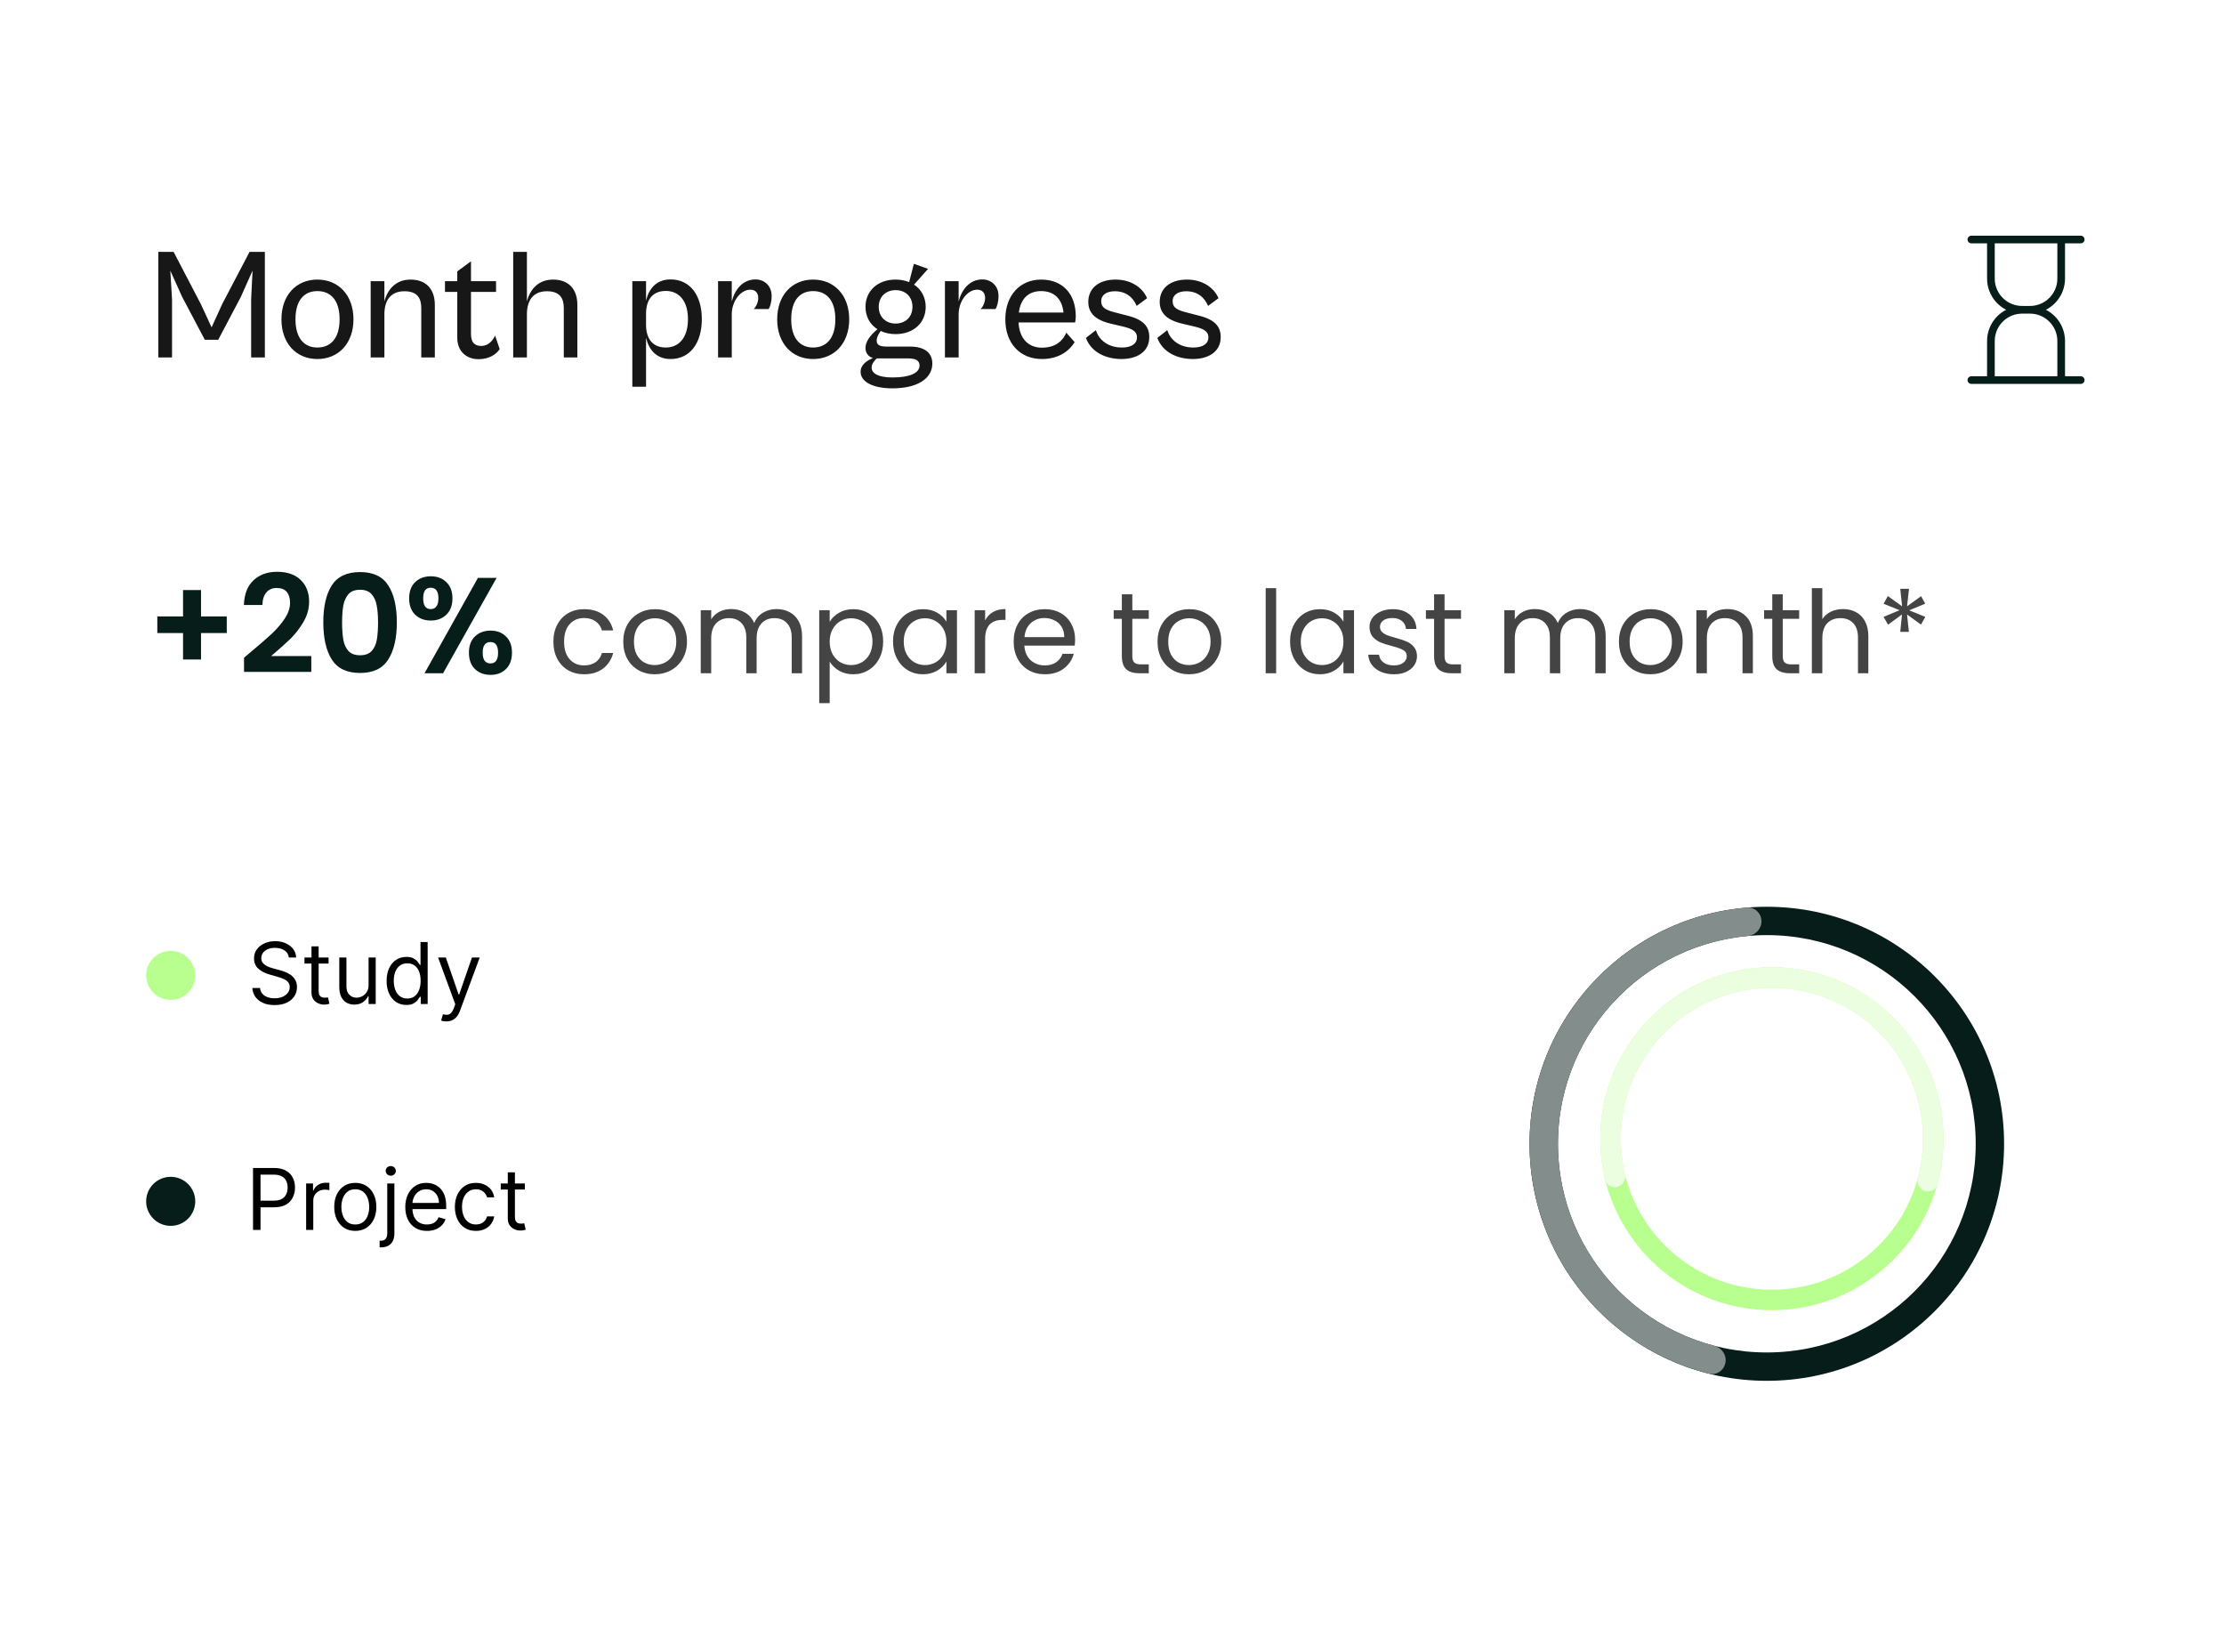 <svg width="350" height="260" viewBox="0 0 350 260" fill="none" xmlns="http://www.w3.org/2000/svg">
<rect width="350" height="260" fill="white"/>
<path d="M27.073 56.252H24.915V39.634H27.321L31.612 47.869L33.298 51.515L34.96 47.869L39.276 39.634H41.682V56.252H39.524V47.075L39.747 42.586L37.912 46.703L34.34 53.474H32.232L28.66 46.703L26.8 42.586L27.073 47.075V56.252ZM49.946 56.5C46.623 56.5 44.291 54.045 44.291 50.25C44.291 46.455 46.623 43.999 49.946 43.999C53.27 43.999 55.626 46.455 55.626 50.25C55.626 54.045 53.27 56.5 49.946 56.5ZM49.946 54.69C52.005 54.69 53.444 53.276 53.444 50.25C53.444 47.199 52.005 45.81 49.946 45.81C47.912 45.81 46.499 47.199 46.499 50.25C46.499 53.276 47.912 54.69 49.946 54.69ZM60.493 56.252H58.335V44.247H60.493V47.447C60.964 45.587 62.254 43.999 64.611 43.999C66.967 43.999 68.43 45.413 68.43 47.968V56.252H66.297V48.489C66.297 46.926 65.677 45.835 63.643 45.835C61.337 45.835 60.493 47.447 60.493 49.456V56.252ZM75.312 56.525C73.353 56.525 71.964 55.235 71.964 53.176V45.934H70.029V44.247H71.964V42.71L74.121 41.122V44.247H78.065V45.934H74.121V52.532C74.121 54.069 74.841 54.441 75.783 54.441C76.85 54.441 77.594 53.548 77.916 52.804L78.636 54.938C78.115 55.756 76.974 56.525 75.312 56.525ZM82.922 56.252H80.765V39.634H82.922V47.447C83.394 45.587 84.683 43.999 87.04 43.999C89.396 43.999 90.859 45.413 90.859 47.968V56.252H88.726V48.489C88.726 46.926 88.106 45.835 86.073 45.835C83.766 45.835 82.922 47.447 82.922 49.456V56.252ZM101.67 60.865H99.512V44.247H101.67V47.323C102.092 45.512 103.233 43.974 105.539 43.974C108.565 43.974 110.45 46.43 110.45 50.225C110.45 54.02 108.565 56.5 105.539 56.5C103.233 56.5 102.092 54.962 101.67 53.152V60.865ZM101.67 51.093C101.67 53.077 102.513 54.69 104.795 54.69C106.705 54.69 108.268 53.3 108.268 50.225C108.268 47.174 106.705 45.785 104.795 45.785C102.513 45.785 101.67 47.397 101.67 49.382V51.093ZM115.162 56.252H113.004V44.247H115.162V47.447C115.633 45.587 116.873 43.974 118.907 43.974C120.197 43.974 121.437 44.892 121.437 46.579C121.437 47.596 121.164 48.34 120.966 48.638H118.609C119.006 48.29 119.329 47.546 119.329 46.877C119.329 46.182 118.957 45.587 118.088 45.587C116.551 45.587 115.162 47.397 115.162 49.456V56.252ZM127.965 56.5C124.641 56.5 122.309 54.045 122.309 50.25C122.309 46.455 124.641 43.999 127.965 43.999C131.288 43.999 133.644 46.455 133.644 50.25C133.644 54.045 131.288 56.5 127.965 56.5ZM127.965 54.69C130.023 54.69 131.462 53.276 131.462 50.25C131.462 47.199 130.023 45.81 127.965 45.81C125.931 45.81 124.517 47.199 124.517 50.25C124.517 53.276 125.931 54.69 127.965 54.69ZM140.945 52.581C140.076 52.581 139.283 52.408 138.613 52.085C138.315 52.482 137.968 53.053 137.968 53.573C137.968 54.218 138.315 54.541 139.556 54.541H143.177C145.359 54.541 146.724 55.409 146.724 57.219C146.724 59.501 144.491 61.114 140.448 61.114C137.373 61.114 135.438 60.097 135.438 58.509C135.438 57.393 136.455 56.723 137.373 56.351C136.604 56.103 136.207 55.533 136.207 54.739C136.207 53.797 136.926 52.755 138.092 51.812C136.902 51.068 136.207 49.803 136.207 48.29C136.207 45.785 138.117 43.999 140.945 43.999C141.738 43.999 142.458 44.148 143.078 44.396L143.822 41.519L146.054 42.313L143.846 44.793C144.987 45.537 145.682 46.802 145.682 48.29C145.682 50.795 143.772 52.581 140.945 52.581ZM140.945 50.919C142.458 50.919 143.598 49.927 143.598 48.29C143.598 46.653 142.458 45.661 140.945 45.661C139.456 45.661 138.291 46.653 138.291 48.29C138.291 49.927 139.456 50.919 140.945 50.919ZM140.448 59.402C143.177 59.402 144.715 58.708 144.715 57.517C144.715 56.748 144.119 56.401 142.904 56.401H137.993C137.596 56.748 137.174 57.269 137.174 57.84C137.174 58.807 138.291 59.402 140.448 59.402ZM150.865 56.252H148.707V44.247H150.865V47.447C151.336 45.587 152.576 43.974 154.61 43.974C155.9 43.974 157.14 44.892 157.14 46.579C157.14 47.596 156.867 48.34 156.669 48.638H154.312C154.709 48.29 155.032 47.546 155.032 46.877C155.032 46.182 154.659 45.587 153.791 45.587C152.254 45.587 150.865 47.397 150.865 49.456V56.252ZM163.965 56.5C160.567 56.5 158.211 54.069 158.211 50.25C158.211 46.455 160.542 43.999 163.841 43.999C167.239 43.999 169.298 46.256 169.298 49.779C169.298 50.151 169.248 50.523 169.199 50.746H160.294C160.418 53.276 161.832 54.714 163.965 54.714C166.371 54.714 167.338 53.4 167.81 52.358L169.124 53.846C168.231 55.285 166.569 56.5 163.965 56.5ZM163.841 45.81C161.906 45.81 160.617 46.951 160.344 49.183H167.363C167.14 46.976 165.85 45.81 163.841 45.81ZM176.502 56.5C173.996 56.5 171.715 55.409 170.896 53.176L172.459 51.961C172.88 53.325 174.195 54.69 176.576 54.69C177.99 54.69 178.932 54.144 178.932 53.077C178.932 51.986 177.841 51.639 176.427 51.316L174.84 50.944C173.128 50.547 171.268 49.729 171.268 47.521C171.268 45.339 172.955 43.999 175.559 43.999C178.089 43.999 179.85 45.339 180.52 46.926L178.883 48.142C178.287 46.728 177.146 45.835 175.435 45.835C174.195 45.835 173.302 46.38 173.302 47.397C173.302 48.464 174.096 48.836 175.733 49.233L177.27 49.63C179.974 50.275 180.867 51.391 180.867 53.053C180.867 55.434 178.833 56.5 176.502 56.5ZM187.74 56.5C185.235 56.5 182.953 55.409 182.135 53.176L183.698 51.961C184.119 53.325 185.434 54.69 187.815 54.69C189.229 54.69 190.171 54.144 190.171 53.077C190.171 51.986 189.08 51.639 187.666 51.316L186.079 50.944C184.367 50.547 182.507 49.729 182.507 47.521C182.507 45.339 184.194 43.999 186.798 43.999C189.328 43.999 191.089 45.339 191.759 46.926L190.122 48.142C189.526 46.728 188.385 45.835 186.674 45.835C185.434 45.835 184.541 46.38 184.541 47.397C184.541 48.464 185.335 48.836 186.972 49.233L188.509 49.63C191.213 50.275 192.106 51.391 192.106 53.053C192.106 55.434 190.072 56.5 187.74 56.5Z" fill="#181717"/>
<path d="M313.316 37.691H324.377M313.316 37.691V43.222C313.316 43.792 313.316 44.078 313.34 44.318C313.57 46.652 315.416 48.499 317.75 48.728C317.991 48.752 318.276 48.752 318.847 48.752M313.316 37.691H310.244M324.377 37.691V43.222C324.377 43.792 324.377 44.078 324.354 44.318C324.124 46.652 322.277 48.499 319.943 48.728C319.703 48.752 319.417 48.752 318.847 48.752M324.377 37.691H327.45M318.847 48.752C319.417 48.752 319.703 48.752 319.943 48.776C322.277 49.006 324.124 50.852 324.354 53.186C324.377 53.427 324.377 53.712 324.377 54.283V59.813M318.847 48.752C318.276 48.752 317.991 48.752 317.75 48.776C315.416 49.006 313.57 50.852 313.34 53.186C313.316 53.427 313.316 53.712 313.316 54.283L313.316 59.813M324.377 59.813L313.316 59.813M324.377 59.813H327.45M313.316 59.813H310.244" stroke="#061D19" stroke-width="1.208" stroke-linecap="round" stroke-linejoin="round"/>
<path d="M35.686 99.627H31.636V103.784H28.807V99.627H24.757V97.013H28.807V92.856H31.636V97.013H35.686V99.627ZM39.518 102.563C40.889 101.42 41.982 100.47 42.797 99.713C43.611 98.941 44.29 98.141 44.833 97.313C45.375 96.484 45.647 95.67 45.647 94.87C45.647 94.141 45.475 93.57 45.133 93.156C44.79 92.741 44.261 92.534 43.547 92.534C42.832 92.534 42.282 92.777 41.897 93.263C41.511 93.734 41.311 94.384 41.297 95.213H38.382C38.44 93.499 38.947 92.198 39.904 91.313C40.875 90.427 42.104 89.984 43.59 89.984C45.218 89.984 46.468 90.42 47.34 91.291C48.211 92.148 48.647 93.284 48.647 94.698C48.647 95.813 48.347 96.877 47.747 97.891C47.147 98.906 46.461 99.791 45.69 100.549C44.918 101.291 43.911 102.192 42.668 103.249H48.99V105.734H38.404V103.506L39.518 102.563ZM50.88 97.934C50.88 95.463 51.323 93.527 52.209 92.127C53.109 90.727 54.594 90.027 56.666 90.027C58.737 90.027 60.216 90.727 61.102 92.127C62.002 93.527 62.452 95.463 62.452 97.934C62.452 100.42 62.002 102.37 61.102 103.784C60.216 105.199 58.737 105.906 56.666 105.906C54.594 105.906 53.109 105.199 52.209 103.784C51.323 102.37 50.88 100.42 50.88 97.934ZM59.495 97.934C59.495 96.877 59.423 95.991 59.28 95.277C59.152 94.549 58.88 93.956 58.466 93.499C58.066 93.041 57.466 92.813 56.666 92.813C55.866 92.813 55.259 93.041 54.844 93.499C54.444 93.956 54.173 94.549 54.03 95.277C53.902 95.991 53.837 96.877 53.837 97.934C53.837 99.02 53.902 99.934 54.03 100.677C54.159 101.406 54.43 101.999 54.844 102.456C55.259 102.899 55.866 103.12 56.666 103.12C57.466 103.12 58.073 102.899 58.487 102.456C58.902 101.999 59.173 101.406 59.302 100.677C59.43 99.934 59.495 99.02 59.495 97.934ZM64.391 94.163C64.391 93.077 64.705 92.227 65.334 91.613C65.977 90.998 66.798 90.691 67.798 90.691C68.798 90.691 69.612 90.998 70.241 91.613C70.884 92.227 71.205 93.077 71.205 94.163C71.205 95.263 70.884 96.12 70.241 96.734C69.612 97.349 68.798 97.656 67.798 97.656C66.798 97.656 65.977 97.349 65.334 96.734C64.705 96.12 64.391 95.263 64.391 94.163ZM78.148 90.948L69.727 105.949H66.812L75.213 90.948H78.148ZM67.777 92.491C66.991 92.491 66.598 93.049 66.598 94.163C66.598 95.291 66.991 95.856 67.777 95.856C68.162 95.856 68.462 95.72 68.677 95.448C68.891 95.163 68.998 94.734 68.998 94.163C68.998 93.049 68.591 92.491 67.777 92.491ZM73.798 102.713C73.798 101.613 74.112 100.763 74.741 100.163C75.384 99.549 76.205 99.242 77.205 99.242C78.205 99.242 79.013 99.549 79.627 100.163C80.255 100.763 80.57 101.613 80.57 102.713C80.57 103.813 80.255 104.67 79.627 105.284C79.013 105.899 78.205 106.206 77.205 106.206C76.191 106.206 75.37 105.899 74.741 105.284C74.112 104.67 73.798 103.813 73.798 102.713ZM77.184 101.041C76.37 101.041 75.963 101.599 75.963 102.713C75.963 103.842 76.37 104.406 77.184 104.406C77.984 104.406 78.384 103.842 78.384 102.713C78.384 101.599 77.984 101.041 77.184 101.041Z" fill="#061D19"/>
<path d="M87.091 100.971C87.091 99.946 87.296 99.053 87.706 98.293C88.116 97.52 88.683 96.923 89.407 96.501C90.143 96.078 90.982 95.867 91.923 95.867C93.142 95.867 94.143 96.163 94.928 96.754C95.724 97.345 96.249 98.166 96.502 99.216H94.729C94.56 98.612 94.228 98.136 93.733 97.786C93.25 97.436 92.647 97.261 91.923 97.261C90.982 97.261 90.222 97.587 89.643 98.238C89.063 98.878 88.774 99.789 88.774 100.971C88.774 102.166 89.063 103.089 89.643 103.741C90.222 104.392 90.982 104.718 91.923 104.718C92.647 104.718 93.25 104.549 93.733 104.211C94.216 103.873 94.548 103.391 94.729 102.763H96.502C96.237 103.777 95.706 104.591 94.91 105.207C94.113 105.81 93.118 106.112 91.923 106.112C90.982 106.112 90.143 105.9 89.407 105.478C88.683 105.056 88.116 104.459 87.706 103.686C87.296 102.914 87.091 102.009 87.091 100.971ZM103.026 106.112C102.097 106.112 101.252 105.9 100.492 105.478C99.744 105.056 99.153 104.459 98.718 103.686C98.296 102.902 98.085 101.997 98.085 100.971C98.085 99.958 98.302 99.065 98.736 98.293C99.183 97.508 99.786 96.911 100.546 96.501C101.306 96.078 102.157 95.867 103.098 95.867C104.039 95.867 104.89 96.078 105.65 96.501C106.41 96.911 107.008 97.502 107.442 98.275C107.889 99.047 108.112 99.946 108.112 100.971C108.112 101.997 107.883 102.902 107.424 103.686C106.978 104.459 106.368 105.056 105.596 105.478C104.824 105.9 103.967 106.112 103.026 106.112ZM103.026 104.664C103.617 104.664 104.172 104.525 104.691 104.247C105.21 103.97 105.626 103.554 105.94 102.999C106.266 102.443 106.429 101.768 106.429 100.971C106.429 100.175 106.272 99.499 105.958 98.944C105.644 98.389 105.234 97.979 104.727 97.713C104.22 97.436 103.671 97.297 103.08 97.297C102.477 97.297 101.922 97.436 101.415 97.713C100.92 97.979 100.522 98.389 100.22 98.944C99.919 99.499 99.768 100.175 99.768 100.971C99.768 101.78 99.913 102.462 100.202 103.017C100.504 103.572 100.902 103.988 101.397 104.265C101.892 104.531 102.435 104.664 103.026 104.664ZM122.205 95.849C122.977 95.849 123.665 96.012 124.268 96.338C124.872 96.652 125.348 97.128 125.698 97.768C126.048 98.407 126.223 99.186 126.223 100.103V105.949H124.594V100.338C124.594 99.348 124.347 98.594 123.852 98.075C123.369 97.544 122.712 97.279 121.879 97.279C121.022 97.279 120.341 97.557 119.834 98.112C119.327 98.655 119.074 99.445 119.074 100.483V105.949H117.445V100.338C117.445 99.348 117.197 98.594 116.703 98.075C116.22 97.544 115.562 97.279 114.73 97.279C113.873 97.279 113.191 97.557 112.685 98.112C112.178 98.655 111.924 99.445 111.924 100.483V105.949H110.277V96.03H111.924V97.46C112.25 96.941 112.685 96.543 113.228 96.266C113.783 95.988 114.392 95.849 115.056 95.849C115.888 95.849 116.624 96.036 117.264 96.41C117.903 96.784 118.38 97.333 118.694 98.057C118.971 97.358 119.43 96.814 120.069 96.428C120.709 96.042 121.421 95.849 122.205 95.849ZM130.572 97.858C130.898 97.291 131.38 96.82 132.02 96.447C132.671 96.06 133.426 95.867 134.282 95.867C135.163 95.867 135.96 96.078 136.671 96.501C137.395 96.923 137.963 97.52 138.373 98.293C138.783 99.053 138.988 99.94 138.988 100.953C138.988 101.955 138.783 102.848 138.373 103.632C137.963 104.416 137.395 105.026 136.671 105.46C135.96 105.894 135.163 106.112 134.282 106.112C133.438 106.112 132.69 105.925 132.038 105.551C131.398 105.164 130.91 104.688 130.572 104.121V110.655H128.925V96.03H130.572V97.858ZM137.305 100.953C137.305 100.205 137.154 99.554 136.852 98.999C136.551 98.443 136.141 98.021 135.622 97.731C135.115 97.442 134.554 97.297 133.938 97.297C133.335 97.297 132.774 97.448 132.255 97.75C131.748 98.039 131.338 98.468 131.024 99.035C130.723 99.59 130.572 100.235 130.572 100.971C130.572 101.719 130.723 102.377 131.024 102.944C131.338 103.499 131.748 103.928 132.255 104.229C132.774 104.519 133.335 104.664 133.938 104.664C134.554 104.664 135.115 104.519 135.622 104.229C136.141 103.928 136.551 103.499 136.852 102.944C137.154 102.377 137.305 101.713 137.305 100.953ZM140.541 100.953C140.541 99.94 140.746 99.053 141.156 98.293C141.566 97.52 142.128 96.923 142.839 96.501C143.563 96.078 144.366 95.867 145.247 95.867C146.115 95.867 146.87 96.054 147.509 96.428C148.149 96.802 148.625 97.273 148.939 97.84V96.03H150.604V105.949H148.939V104.103C148.613 104.682 148.125 105.164 147.473 105.551C146.833 105.925 146.085 106.112 145.229 106.112C144.348 106.112 143.551 105.894 142.839 105.46C142.128 105.026 141.566 104.416 141.156 103.632C140.746 102.848 140.541 101.955 140.541 100.953ZM148.939 100.971C148.939 100.223 148.788 99.572 148.487 99.017C148.185 98.462 147.775 98.039 147.256 97.75C146.749 97.448 146.188 97.297 145.572 97.297C144.957 97.297 144.396 97.442 143.889 97.731C143.382 98.021 142.978 98.443 142.677 98.999C142.375 99.554 142.224 100.205 142.224 100.953C142.224 101.713 142.375 102.377 142.677 102.944C142.978 103.499 143.382 103.928 143.889 104.229C144.396 104.519 144.957 104.664 145.572 104.664C146.188 104.664 146.749 104.519 147.256 104.229C147.775 103.928 148.185 103.499 148.487 102.944C148.788 102.377 148.939 101.719 148.939 100.971ZM155.035 97.641C155.324 97.074 155.734 96.633 156.265 96.32C156.808 96.006 157.466 95.849 158.238 95.849V97.55H157.804C155.958 97.55 155.035 98.552 155.035 100.555V105.949H153.388V96.03H155.035V97.641ZM169.189 100.609C169.189 100.923 169.171 101.255 169.135 101.605H161.207C161.268 102.582 161.6 103.348 162.203 103.903C162.818 104.446 163.56 104.718 164.429 104.718C165.141 104.718 165.732 104.555 166.203 104.229C166.686 103.891 167.023 103.445 167.216 102.89H168.99C168.725 103.843 168.194 104.621 167.397 105.225C166.601 105.816 165.612 106.112 164.429 106.112C163.488 106.112 162.643 105.9 161.895 105.478C161.159 105.056 160.58 104.459 160.158 103.686C159.735 102.902 159.524 101.997 159.524 100.971C159.524 99.946 159.729 99.047 160.14 98.275C160.55 97.502 161.123 96.911 161.859 96.501C162.607 96.078 163.464 95.867 164.429 95.867C165.37 95.867 166.203 96.072 166.927 96.483C167.651 96.893 168.206 97.46 168.592 98.184C168.99 98.896 169.189 99.704 169.189 100.609ZM167.488 100.265C167.488 99.638 167.349 99.101 167.072 98.655C166.794 98.196 166.414 97.852 165.931 97.623C165.461 97.382 164.936 97.261 164.357 97.261C163.524 97.261 162.812 97.526 162.221 98.057C161.642 98.588 161.31 99.324 161.226 100.265H167.488ZM178.198 97.388V103.234C178.198 103.716 178.3 104.06 178.505 104.265C178.711 104.459 179.067 104.555 179.573 104.555H180.786V105.949H179.302C178.385 105.949 177.697 105.738 177.239 105.315C176.78 104.893 176.551 104.199 176.551 103.234V97.388H175.266V96.03H176.551V93.532H178.198V96.03H180.786V97.388H178.198ZM187.107 106.112C186.178 106.112 185.334 105.9 184.574 105.478C183.825 105.056 183.234 104.459 182.8 103.686C182.377 102.902 182.166 101.997 182.166 100.971C182.166 99.958 182.383 99.065 182.818 98.293C183.264 97.508 183.868 96.911 184.628 96.501C185.388 96.078 186.239 95.867 187.18 95.867C188.121 95.867 188.972 96.078 189.732 96.501C190.492 96.911 191.089 97.502 191.524 98.275C191.97 99.047 192.193 99.946 192.193 100.971C192.193 101.997 191.964 102.902 191.506 103.686C191.059 104.459 190.45 105.056 189.678 105.478C188.905 105.9 188.049 106.112 187.107 106.112ZM187.107 104.664C187.699 104.664 188.254 104.525 188.773 104.247C189.291 103.97 189.708 103.554 190.021 102.999C190.347 102.443 190.51 101.768 190.51 100.971C190.51 100.175 190.353 99.499 190.04 98.944C189.726 98.389 189.316 97.979 188.809 97.713C188.302 97.436 187.753 97.297 187.162 97.297C186.558 97.297 186.003 97.436 185.497 97.713C185.002 97.979 184.604 98.389 184.302 98.944C184 99.499 183.85 100.175 183.85 100.971C183.85 101.78 183.994 102.462 184.284 103.017C184.586 103.572 184.984 103.988 185.478 104.265C185.973 104.531 186.516 104.664 187.107 104.664ZM200.831 92.555V105.949H199.184V92.555H200.831ZM203.023 100.953C203.023 99.94 203.228 99.053 203.639 98.293C204.049 97.52 204.61 96.923 205.322 96.501C206.046 96.078 206.848 95.867 207.729 95.867C208.598 95.867 209.352 96.054 209.992 96.428C210.631 96.802 211.108 97.273 211.421 97.84V96.03H213.087V105.949H211.421V104.103C211.096 104.682 210.607 105.164 209.955 105.551C209.316 105.925 208.568 106.112 207.711 106.112C206.83 106.112 206.034 105.894 205.322 105.46C204.61 105.026 204.049 104.416 203.639 103.632C203.228 102.848 203.023 101.955 203.023 100.953ZM211.421 100.971C211.421 100.223 211.271 99.572 210.969 99.017C210.667 98.462 210.257 98.039 209.738 97.75C209.231 97.448 208.67 97.297 208.055 97.297C207.439 97.297 206.878 97.442 206.372 97.731C205.865 98.021 205.461 98.443 205.159 98.999C204.857 99.554 204.706 100.205 204.706 100.953C204.706 101.713 204.857 102.377 205.159 102.944C205.461 103.499 205.865 103.928 206.372 104.229C206.878 104.519 207.439 104.664 208.055 104.664C208.67 104.664 209.231 104.519 209.738 104.229C210.257 103.928 210.667 103.499 210.969 102.944C211.271 102.377 211.421 101.719 211.421 100.971ZM219.381 106.112C218.621 106.112 217.939 105.985 217.336 105.732C216.733 105.466 216.256 105.104 215.906 104.646C215.556 104.175 215.363 103.638 215.327 103.035H217.028C217.077 103.529 217.306 103.934 217.716 104.247C218.138 104.561 218.687 104.718 219.363 104.718C219.991 104.718 220.485 104.579 220.847 104.302C221.209 104.024 221.39 103.674 221.39 103.252C221.39 102.818 221.197 102.498 220.811 102.293C220.425 102.075 219.828 101.864 219.019 101.659C218.283 101.466 217.68 101.273 217.209 101.08C216.751 100.875 216.353 100.579 216.015 100.193C215.689 99.795 215.526 99.276 215.526 98.636C215.526 98.13 215.677 97.665 215.979 97.243C216.28 96.82 216.709 96.489 217.264 96.247C217.819 95.994 218.452 95.867 219.164 95.867C220.262 95.867 221.149 96.145 221.825 96.7C222.5 97.255 222.862 98.015 222.911 98.98H221.264C221.227 98.462 221.016 98.045 220.63 97.731C220.256 97.418 219.749 97.261 219.11 97.261C218.518 97.261 218.048 97.388 217.698 97.641C217.348 97.894 217.173 98.226 217.173 98.636C217.173 98.962 217.276 99.234 217.481 99.451C217.698 99.656 217.963 99.825 218.277 99.958C218.603 100.078 219.049 100.217 219.617 100.374C220.328 100.567 220.908 100.76 221.354 100.953C221.801 101.134 222.181 101.412 222.494 101.786C222.82 102.16 222.989 102.649 223.001 103.252C223.001 103.795 222.85 104.284 222.549 104.718C222.247 105.152 221.819 105.496 221.264 105.75C220.721 105.991 220.093 106.112 219.381 106.112ZM227.335 97.388V103.234C227.335 103.716 227.438 104.06 227.643 104.265C227.848 104.459 228.204 104.555 228.711 104.555H229.924V105.949H228.439C227.522 105.949 226.835 105.738 226.376 105.315C225.917 104.893 225.688 104.199 225.688 103.234V97.388H224.403V96.03H225.688V93.532H227.335V96.03H229.924V97.388H227.335ZM248.672 95.849C249.444 95.849 250.132 96.012 250.735 96.338C251.339 96.652 251.815 97.128 252.165 97.768C252.515 98.407 252.69 99.186 252.69 100.103V105.949H251.061V100.338C251.061 99.348 250.814 98.594 250.319 98.075C249.837 97.544 249.179 97.279 248.346 97.279C247.49 97.279 246.808 97.557 246.301 98.112C245.794 98.655 245.541 99.445 245.541 100.483V105.949H243.912V100.338C243.912 99.348 243.665 98.594 243.17 98.075C242.687 97.544 242.03 97.279 241.197 97.279C240.34 97.279 239.659 97.557 239.152 98.112C238.645 98.655 238.392 99.445 238.392 100.483V105.949H236.744V96.03H238.392V97.46C238.717 96.941 239.152 96.543 239.695 96.266C240.25 95.988 240.859 95.849 241.523 95.849C242.355 95.849 243.091 96.036 243.731 96.41C244.37 96.784 244.847 97.333 245.161 98.057C245.438 97.358 245.897 96.814 246.536 96.428C247.176 96.042 247.888 95.849 248.672 95.849ZM259.718 106.112C258.789 106.112 257.944 105.9 257.184 105.478C256.436 105.056 255.844 104.459 255.41 103.686C254.988 102.902 254.777 101.997 254.777 100.971C254.777 99.958 254.994 99.065 255.428 98.293C255.875 97.508 256.478 96.911 257.238 96.501C257.998 96.078 258.849 95.867 259.79 95.867C260.731 95.867 261.582 96.078 262.342 96.501C263.102 96.911 263.7 97.502 264.134 98.275C264.581 99.047 264.804 99.946 264.804 100.971C264.804 101.997 264.574 102.902 264.116 103.686C263.67 104.459 263.06 105.056 262.288 105.478C261.516 105.9 260.659 106.112 259.718 106.112ZM259.718 104.664C260.309 104.664 260.864 104.525 261.383 104.247C261.902 103.97 262.318 103.554 262.632 102.999C262.958 102.443 263.12 101.768 263.12 100.971C263.12 100.175 262.964 99.499 262.65 98.944C262.336 98.389 261.926 97.979 261.419 97.713C260.912 97.436 260.363 97.297 259.772 97.297C259.169 97.297 258.614 97.436 258.107 97.713C257.612 97.979 257.214 98.389 256.912 98.944C256.611 99.499 256.46 100.175 256.46 100.971C256.46 101.78 256.605 102.462 256.894 103.017C257.196 103.572 257.594 103.988 258.089 104.265C258.584 104.531 259.127 104.664 259.718 104.664ZM271.802 95.849C273.009 95.849 273.986 96.217 274.734 96.953C275.482 97.677 275.856 98.727 275.856 100.103V105.949H274.227V100.338C274.227 99.348 273.98 98.594 273.485 98.075C272.99 97.544 272.315 97.279 271.458 97.279C270.589 97.279 269.895 97.55 269.377 98.094C268.87 98.636 268.616 99.427 268.616 100.465V105.949H266.969V96.03H268.616V97.442C268.942 96.935 269.383 96.543 269.938 96.266C270.505 95.988 271.126 95.849 271.802 95.849ZM280.556 97.388V103.234C280.556 103.716 280.658 104.06 280.863 104.265C281.069 104.459 281.425 104.555 281.931 104.555H283.144V105.949H281.66C280.743 105.949 280.055 105.738 279.596 105.315C279.138 104.893 278.909 104.199 278.909 103.234V97.388H277.624V96.03H278.909V93.532H280.556V96.03H283.144V97.388H280.556ZM290.063 95.849C290.811 95.849 291.487 96.012 292.09 96.338C292.693 96.652 293.164 97.128 293.502 97.768C293.852 98.407 294.026 99.186 294.026 100.103V105.949H292.398V100.338C292.398 99.348 292.15 98.594 291.655 98.075C291.161 97.544 290.485 97.279 289.628 97.279C288.76 97.279 288.066 97.55 287.547 98.094C287.04 98.636 286.787 99.427 286.787 100.465V105.949H285.14V92.555H286.787V97.442C287.112 96.935 287.559 96.543 288.126 96.266C288.705 95.988 289.351 95.849 290.063 95.849ZM302.328 93.822L302.979 94.999L300.464 96.048L302.998 97.08L302.31 98.293L300.12 96.7L300.409 99.433H299.052L299.323 96.7L297.133 98.311L296.427 97.08L298.943 96.03L296.427 95.017L297.097 93.804L299.341 95.415L299.052 92.664H300.427L300.12 95.415L302.328 93.822Z" fill="#444444"/>
<path d="M315.391 180.002C315.391 200.603 298.673 217.303 278.051 217.303C257.429 217.303 240.711 200.603 240.711 180.002C240.711 159.401 257.429 142.7 278.051 142.7C298.673 142.7 315.391 159.401 315.391 180.002ZM245.178 180.002C245.178 198.138 259.896 212.841 278.051 212.841C296.206 212.841 310.924 198.138 310.924 180.002C310.924 161.865 296.206 147.162 278.051 147.162C259.896 147.162 245.178 161.865 245.178 180.002Z" fill="#061D19"/>
<path d="M271.536 214.464C271.307 215.674 270.138 216.477 268.943 216.177C260.764 214.122 253.497 209.353 248.356 202.617C242.764 195.29 240.085 186.154 240.835 176.97C241.584 167.786 245.71 159.204 252.417 152.879C258.582 147.064 266.526 143.534 274.931 142.831C276.159 142.728 277.182 143.709 277.212 144.941C277.241 146.173 276.265 147.188 275.038 147.301C267.737 147.972 260.846 151.066 255.484 156.123C249.579 161.692 245.947 169.247 245.287 177.332C244.626 185.418 246.985 193.461 251.909 199.912C256.38 205.77 262.678 209.939 269.773 211.783C270.966 212.093 271.765 213.253 271.536 214.464Z" fill="#838E8C"/>
<path d="M305.861 179.207C305.861 194.11 293.767 206.191 278.849 206.191C263.931 206.191 251.837 194.11 251.837 179.207C251.837 164.304 263.931 152.223 278.849 152.223C293.767 152.223 305.861 164.304 305.861 179.207ZM255.068 179.207C255.068 192.327 265.715 202.963 278.849 202.963C291.983 202.963 302.63 192.327 302.63 179.207C302.63 166.087 291.983 155.451 278.849 155.451C265.715 155.451 255.068 166.087 255.068 179.207Z" fill="#B8FF90"/>
<path d="M254.602 186.755C253.75 187.02 252.84 186.546 252.626 185.68C251.735 182.077 251.596 178.322 252.225 174.653C252.945 170.452 254.651 166.481 257.203 163.065C259.756 159.649 263.081 156.886 266.909 155.002C270.736 153.118 274.955 152.167 279.222 152.225C283.488 152.284 287.68 153.352 291.453 155.341C295.227 157.329 298.475 160.183 300.932 163.668C303.389 167.152 304.985 171.169 305.589 175.388C306.116 179.074 305.874 182.823 304.883 186.4C304.645 187.26 303.722 187.709 302.879 187.42C302.034 187.132 301.589 186.214 301.82 185.352C302.649 182.259 302.845 179.025 302.39 175.845C301.859 172.13 300.454 168.594 298.291 165.527C296.127 162.459 293.268 159.947 289.945 158.196C286.623 156.445 282.933 155.505 279.177 155.453C275.421 155.401 271.706 156.239 268.337 157.898C264.968 159.557 262.04 161.989 259.793 164.996C257.546 168.003 256.044 171.499 255.41 175.197C254.867 178.364 254.974 181.602 255.717 184.716C255.924 185.584 255.454 186.49 254.602 186.755Z" fill="#EBFFE0"/>
<ellipse cx="26.863" cy="153.5" rx="3.863" ry="3.859" fill="#B8FF90"/>
<path d="M45.461 150.687C45.404 150.205 45.172 149.83 44.766 149.563C44.36 149.297 43.862 149.164 43.271 149.164C42.84 149.164 42.462 149.233 42.138 149.373C41.818 149.513 41.567 149.705 41.386 149.949C41.208 150.193 41.119 150.471 41.119 150.782C41.119 151.043 41.181 151.266 41.305 151.454C41.432 151.638 41.594 151.792 41.791 151.915C41.987 152.036 42.194 152.136 42.41 152.215C42.625 152.292 42.824 152.353 43.005 152.401L43.995 152.668C44.249 152.734 44.531 152.826 44.842 152.944C45.157 153.061 45.457 153.222 45.742 153.425C46.031 153.625 46.269 153.882 46.456 154.196C46.644 154.51 46.737 154.896 46.737 155.353C46.737 155.88 46.599 156.356 46.323 156.781C46.05 157.206 45.65 157.545 45.123 157.795C44.6 158.046 43.963 158.171 43.214 158.171C42.516 158.171 41.911 158.059 41.4 157.833C40.892 157.608 40.492 157.294 40.2 156.891C39.912 156.488 39.748 156.019 39.71 155.486H40.929C40.961 155.854 41.084 156.159 41.3 156.4C41.519 156.638 41.795 156.816 42.129 156.934C42.465 157.048 42.827 157.105 43.214 157.105C43.665 157.105 44.07 157.032 44.428 156.886C44.787 156.737 45.071 156.53 45.281 156.267C45.49 156 45.595 155.689 45.595 155.334C45.595 155.01 45.504 154.747 45.323 154.543C45.142 154.34 44.904 154.175 44.609 154.048C44.314 153.921 43.995 153.81 43.652 153.715L42.452 153.372C41.691 153.153 41.088 152.841 40.643 152.434C40.199 152.028 39.977 151.496 39.977 150.839C39.977 150.293 40.124 149.817 40.419 149.411C40.718 149.002 41.118 148.684 41.619 148.459C42.124 148.23 42.687 148.116 43.309 148.116C43.938 148.116 44.496 148.229 44.985 148.454C45.474 148.676 45.861 148.981 46.147 149.368C46.436 149.755 46.588 150.195 46.604 150.687H45.461ZM51.707 150.687V151.639H47.917V150.687H51.707ZM49.021 148.935H50.145V155.905C50.145 156.223 50.191 156.461 50.283 156.619C50.378 156.775 50.499 156.88 50.645 156.934C50.794 156.984 50.951 157.01 51.116 157.01C51.24 157.01 51.342 157.003 51.421 156.991C51.5 156.975 51.564 156.962 51.611 156.953L51.84 157.962C51.764 157.99 51.657 158.019 51.521 158.048C51.385 158.079 51.212 158.095 51.002 158.095C50.685 158.095 50.374 158.027 50.069 157.89C49.767 157.754 49.517 157.546 49.317 157.267C49.12 156.987 49.021 156.635 49.021 156.21V148.935ZM58.005 155.01V150.687H59.129V158H58.005V156.762H57.929C57.758 157.133 57.491 157.449 57.13 157.71C56.768 157.967 56.311 158.095 55.758 158.095C55.301 158.095 54.895 157.995 54.539 157.795C54.184 157.592 53.905 157.287 53.702 156.881C53.498 156.472 53.397 155.956 53.397 155.334V150.687H54.52V155.258C54.52 155.791 54.67 156.216 54.968 156.534C55.27 156.851 55.654 157.01 56.12 157.01C56.4 157.01 56.684 156.938 56.972 156.795C57.264 156.653 57.509 156.434 57.706 156.138C57.906 155.843 58.005 155.467 58.005 155.01ZM63.949 158.152C63.339 158.152 62.801 157.998 62.334 157.691C61.868 157.379 61.503 156.941 61.239 156.376C60.976 155.808 60.844 155.137 60.844 154.363C60.844 153.594 60.976 152.928 61.239 152.363C61.503 151.798 61.87 151.362 62.339 151.054C62.809 150.746 63.352 150.592 63.968 150.592C64.444 150.592 64.82 150.671 65.096 150.83C65.375 150.985 65.588 151.163 65.734 151.363C65.883 151.56 65.999 151.722 66.081 151.849H66.177V148.249H67.3V158H66.215V156.876H66.081C65.999 157.01 65.882 157.178 65.729 157.381C65.577 157.581 65.359 157.76 65.077 157.919C64.794 158.075 64.418 158.152 63.949 158.152ZM64.101 157.143C64.552 157.143 64.932 157.026 65.243 156.791C65.555 156.553 65.791 156.224 65.953 155.805C66.115 155.383 66.196 154.896 66.196 154.344C66.196 153.798 66.116 153.32 65.958 152.91C65.799 152.498 65.564 152.177 65.253 151.949C64.942 151.717 64.558 151.601 64.101 151.601C63.625 151.601 63.228 151.723 62.911 151.968C62.596 152.209 62.36 152.538 62.201 152.953C62.046 153.366 61.968 153.829 61.968 154.344C61.968 154.864 62.047 155.337 62.206 155.762C62.368 156.184 62.606 156.521 62.92 156.772C63.237 157.019 63.631 157.143 64.101 157.143ZM70.238 160.742C70.047 160.742 69.878 160.726 69.728 160.695C69.579 160.666 69.476 160.638 69.419 160.609L69.705 159.619C69.978 159.689 70.219 159.714 70.428 159.695C70.638 159.676 70.823 159.582 70.985 159.414C71.15 159.249 71.301 158.981 71.438 158.609L71.647 158.038L68.943 150.687H70.162L72.18 156.515H72.257L74.275 150.687H75.494L72.39 159.066C72.25 159.444 72.077 159.757 71.871 160.004C71.665 160.255 71.425 160.441 71.152 160.561C70.882 160.682 70.577 160.742 70.238 160.742Z" fill="black"/>
<ellipse cx="26.863" cy="189.058" rx="3.863" ry="3.859" fill="#061D19"/>
<path d="M39.819 193.558V183.807H43.114C43.879 183.807 44.504 183.945 44.989 184.221C45.478 184.494 45.84 184.864 46.075 185.331C46.31 185.797 46.427 186.318 46.427 186.892C46.427 187.467 46.31 187.989 46.075 188.459C45.843 188.928 45.485 189.303 44.999 189.582C44.513 189.858 43.891 189.996 43.133 189.996H40.771V188.949H43.095C43.618 188.949 44.039 188.859 44.356 188.678C44.674 188.497 44.904 188.252 45.047 187.944C45.193 187.633 45.266 187.283 45.266 186.892C45.266 186.502 45.193 186.153 45.047 185.845C44.904 185.537 44.672 185.296 44.352 185.121C44.031 184.943 43.606 184.855 43.076 184.855H41V193.558H39.819ZM48.177 193.558V186.245H49.263V187.349H49.339C49.472 186.988 49.713 186.694 50.062 186.469C50.411 186.243 50.805 186.131 51.243 186.131C51.326 186.131 51.429 186.132 51.553 186.135C51.676 186.138 51.77 186.143 51.834 186.15V187.292C51.795 187.283 51.708 187.268 51.572 187.249C51.438 187.227 51.297 187.216 51.148 187.216C50.792 187.216 50.475 187.291 50.196 187.44C49.919 187.586 49.7 187.789 49.539 188.049C49.38 188.306 49.301 188.6 49.301 188.93V193.558H48.177ZM55.914 193.71C55.254 193.71 54.674 193.553 54.176 193.239C53.681 192.925 53.294 192.485 53.014 191.92C52.738 191.355 52.6 190.695 52.6 189.939C52.6 189.178 52.738 188.513 53.014 187.944C53.294 187.376 53.681 186.935 54.176 186.621C54.674 186.307 55.254 186.15 55.914 186.15C56.574 186.15 57.152 186.307 57.647 186.621C58.145 186.935 58.532 187.376 58.808 187.944C59.088 188.513 59.227 189.178 59.227 189.939C59.227 190.695 59.088 191.355 58.808 191.92C58.532 192.485 58.145 192.925 57.647 193.239C57.152 193.553 56.574 193.71 55.914 193.71ZM55.914 192.701C56.415 192.701 56.828 192.572 57.152 192.315C57.475 192.058 57.715 191.72 57.87 191.301C58.026 190.882 58.104 190.428 58.104 189.939C58.104 189.451 58.026 188.995 57.87 188.573C57.715 188.151 57.475 187.81 57.152 187.549C56.828 187.289 56.415 187.159 55.914 187.159C55.412 187.159 55 187.289 54.676 187.549C54.352 187.81 54.112 188.151 53.957 188.573C53.801 188.995 53.724 189.451 53.724 189.939C53.724 190.428 53.801 190.882 53.957 191.301C54.112 191.72 54.352 192.058 54.676 192.315C55 192.572 55.412 192.701 55.914 192.701ZM60.943 186.245H62.066V194.091C62.066 194.542 61.988 194.932 61.833 195.262C61.681 195.592 61.449 195.848 61.138 196.029C60.83 196.21 60.441 196.3 59.971 196.3C59.933 196.3 59.895 196.3 59.857 196.3C59.819 196.3 59.781 196.3 59.743 196.3V195.253C59.781 195.253 59.816 195.253 59.847 195.253C59.879 195.253 59.914 195.253 59.952 195.253C60.295 195.253 60.546 195.151 60.705 194.948C60.863 194.748 60.943 194.462 60.943 194.091V186.245ZM61.495 185.026C61.276 185.026 61.087 184.951 60.928 184.802C60.773 184.653 60.695 184.474 60.695 184.264C60.695 184.055 60.773 183.875 60.928 183.726C61.087 183.577 61.276 183.502 61.495 183.502C61.714 183.502 61.901 183.577 62.057 183.726C62.215 183.875 62.295 184.055 62.295 184.264C62.295 184.474 62.215 184.653 62.057 184.802C61.901 184.951 61.714 185.026 61.495 185.026ZM67.19 193.71C66.486 193.71 65.878 193.555 65.367 193.244C64.859 192.929 64.467 192.491 64.191 191.929C63.918 191.364 63.781 190.707 63.781 189.958C63.781 189.209 63.918 188.549 64.191 187.978C64.467 187.403 64.851 186.956 65.343 186.635C65.838 186.311 66.416 186.15 67.076 186.15C67.457 186.15 67.833 186.213 68.204 186.34C68.576 186.467 68.914 186.673 69.218 186.959C69.523 187.241 69.766 187.616 69.947 188.083C70.128 188.549 70.218 189.124 70.218 189.806V190.282H64.581V189.311H69.076C69.076 188.898 68.993 188.53 68.828 188.206C68.666 187.883 68.434 187.627 68.133 187.44C67.835 187.253 67.482 187.159 67.076 187.159C66.628 187.159 66.241 187.27 65.914 187.492C65.591 187.711 65.341 187.997 65.167 188.349C64.992 188.701 64.905 189.079 64.905 189.482V190.13C64.905 190.682 65 191.15 65.191 191.534C65.384 191.915 65.652 192.206 65.995 192.406C66.338 192.602 66.736 192.701 67.19 192.701C67.485 192.701 67.752 192.659 67.99 192.577C68.231 192.491 68.439 192.364 68.614 192.196C68.788 192.025 68.923 191.812 69.018 191.558L70.104 191.863C69.99 192.231 69.798 192.555 69.528 192.834C69.258 193.11 68.925 193.326 68.528 193.482C68.131 193.634 67.685 193.71 67.19 193.71ZM74.898 193.71C74.213 193.71 73.622 193.548 73.127 193.224C72.632 192.901 72.251 192.455 71.985 191.887C71.718 191.318 71.585 190.669 71.585 189.939C71.585 189.197 71.721 188.541 71.994 187.973C72.27 187.402 72.654 186.956 73.146 186.635C73.641 186.311 74.219 186.15 74.879 186.15C75.394 186.15 75.857 186.245 76.269 186.435C76.682 186.626 77.02 186.892 77.284 187.235C77.547 187.578 77.71 187.978 77.774 188.435H76.65C76.565 188.102 76.374 187.806 76.079 187.549C75.787 187.289 75.394 187.159 74.898 187.159C74.46 187.159 74.076 187.273 73.746 187.502C73.419 187.727 73.164 188.046 72.98 188.459C72.799 188.868 72.708 189.349 72.708 189.901C72.708 190.466 72.797 190.958 72.975 191.377C73.156 191.796 73.41 192.121 73.737 192.353C74.067 192.585 74.454 192.701 74.898 192.701C75.19 192.701 75.455 192.65 75.693 192.548C75.931 192.447 76.133 192.301 76.298 192.11C76.463 191.92 76.581 191.691 76.65 191.425H77.774C77.71 191.856 77.553 192.245 77.303 192.591C77.055 192.934 76.727 193.207 76.317 193.41C75.911 193.61 75.438 193.71 74.898 193.71ZM82.597 186.245V187.197H78.807V186.245H82.597ZM79.912 184.493H81.035V191.463C81.035 191.78 81.081 192.018 81.173 192.177C81.269 192.333 81.389 192.437 81.535 192.491C81.684 192.542 81.841 192.567 82.007 192.567C82.13 192.567 82.232 192.561 82.311 192.548C82.391 192.533 82.454 192.52 82.502 192.51L82.73 193.52C82.654 193.548 82.548 193.577 82.411 193.605C82.275 193.637 82.102 193.653 81.892 193.653C81.575 193.653 81.264 193.585 80.959 193.448C80.658 193.312 80.407 193.104 80.207 192.825C80.01 192.545 79.912 192.193 79.912 191.768V184.493Z" fill="black"/>
</svg>
